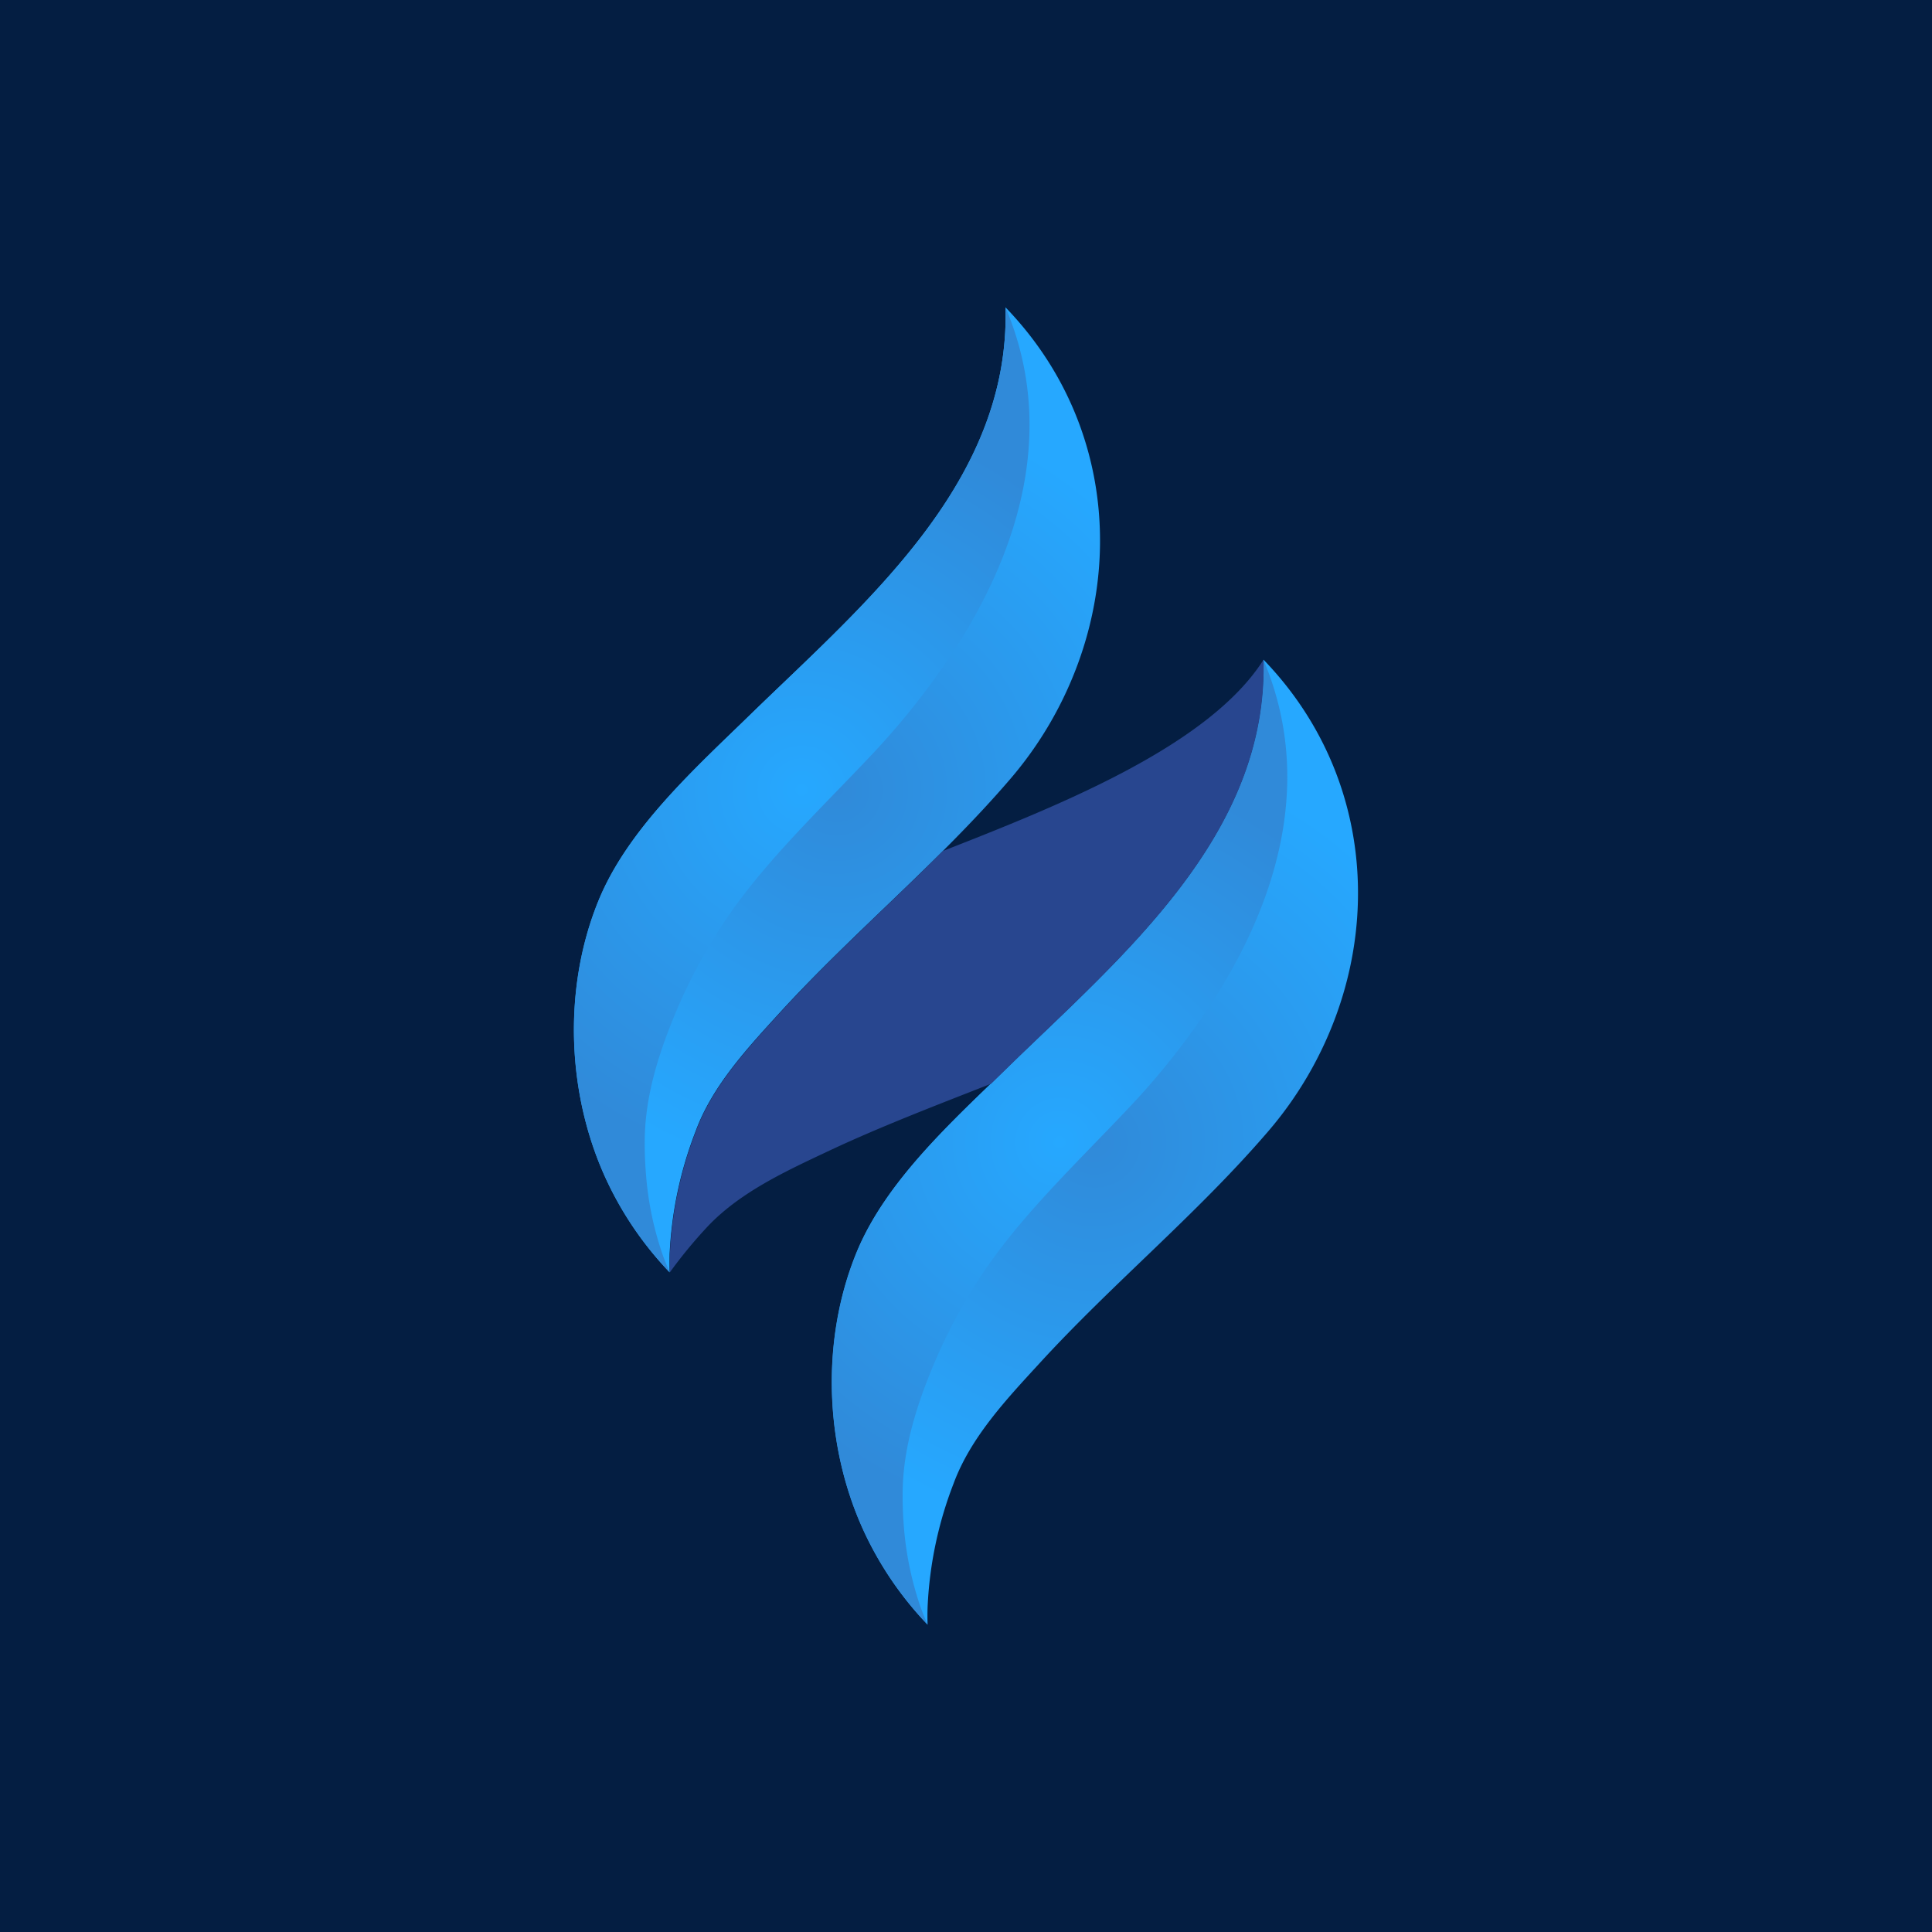 <svg xmlns="http://www.w3.org/2000/svg" xmlns:xlink="http://www.w3.org/1999/xlink" viewBox="0 0 440 440"><defs><style>.cls-1{fill:#041e42;}.cls-2{fill:url(#radial-gradient);}.cls-3{fill:url(#radial-gradient-2);}.cls-4{fill:url(#radial-gradient-3);}.cls-5{fill:url(#radial-gradient-4);}.cls-6{fill:#28468f;}</style><radialGradient id="radial-gradient" cx="190.63" cy="179.88" r="88.5" gradientUnits="userSpaceOnUse"><stop offset="0" stop-color="#308ad9"/><stop offset="1" stop-color="#26a8ff"/></radialGradient><radialGradient id="radial-gradient-2" cx="182.59" cy="179.88" r="85.92" gradientUnits="userSpaceOnUse"><stop offset="0" stop-color="#26a8ff"/><stop offset="1" stop-color="#308ad9"/></radialGradient><radialGradient id="radial-gradient-3" cx="249.37" cy="260.12" r="88.5" xlink:href="#radial-gradient"/><radialGradient id="radial-gradient-4" cx="241.33" cy="260.12" r="85.92" xlink:href="#radial-gradient-2"/></defs><title>Asset 1</title><g id="Layer_2" data-name="Layer 2"><g id="Layer_1-2" data-name="Layer 1"><rect class="cls-1" width="440" height="440"/><path class="cls-2" d="M152.51,289.76a78.21,78.21,0,0,1-14.07-20.37c-9.35-19.56-10.38-44-2.15-64.22,6.7-16.46,22.08-30.22,34.6-42.42C197,137.34,230.08,109.89,229,70c21.64,22.39,26.46,53.32,16.72,80.51a85.52,85.52,0,0,1-15.72,27c-16.21,18.87-35.54,34.7-52.3,53-7.44,8.15-15.47,16.75-19.28,27.13a88.37,88.37,0,0,0-5.92,27.95h0C152.48,287,152.47,288.36,152.51,289.76Z"/><path class="cls-3" d="M152.51,289.76c-.5-1.2-1-2.41-1.46-3.62h0a72.78,72.78,0,0,1-3.94-18.8c-.2-2.48-.3-5-.28-7.53.07-10.41,3.32-20.41,7.42-30.07a122.34,122.34,0,0,1,11.27-20.63c9-13.25,21.73-25.23,33-37.22,1.18-1.24,2.33-2.5,3.44-3.76A170.86,170.86,0,0,0,217.7,147.5C233,123.58,240.24,96.49,229,70h0c1.06,39.89-32,67.34-58.13,92.75-12.52,12.2-27.9,26-34.6,42.42-8.23,20.19-7.2,44.66,2.15,64.22a78.21,78.21,0,0,0,14.07,20.37Z"/><path class="cls-4" d="M211.25,370a78.38,78.38,0,0,1-14.07-20.37c-9.36-19.56-10.38-44-2.16-64.22,6.7-16.47,22.09-30.23,34.6-42.42,26.1-25.42,59.19-52.86,58.14-92.75,21.63,22.39,26.45,53.32,16.72,80.5a85.59,85.59,0,0,1-15.73,27c-16.21,18.86-35.54,34.7-52.29,53.05C229,318.9,221,327.49,217.17,337.87a88.63,88.63,0,0,0-5.91,28h0C211.21,367.22,211.21,368.6,211.25,370Z"/><path class="cls-5" d="M211.25,370c-.51-1.21-1-2.41-1.47-3.63h0a73.63,73.63,0,0,1-3.94-18.8c-.2-2.48-.29-5-.27-7.53.06-10.41,3.31-20.41,7.41-30.08a122.26,122.26,0,0,1,11.27-20.62c9-13.25,21.74-25.24,33-37.22q1.77-1.87,3.45-3.76a169.85,169.85,0,0,0,15.7-20.63c15.26-23.91,22.55-51,11.33-77.49h0c1.05,39.89-32,67.33-58.14,92.75-12.51,12.19-27.9,25.95-34.6,42.42-8.22,20.19-7.2,44.66,2.16,64.22A78.38,78.38,0,0,0,211.25,370Z"/><polygon class="cls-6" points="152.51 289.76 152.51 289.76 152.51 289.76 152.51 289.76"/><path class="cls-6" d="M229.62,243c26.1-25.42,59.19-52.86,58.14-92.75-12.49,19.68-46.59,33.2-73,43.55-12.29,12.28-25.27,23.88-37,36.72-7.44,8.15-15.47,16.75-19.28,27.13a88.37,88.37,0,0,0-5.92,27.95h0c0,1.2,0,2.41,0,3.62h0c0,.11,0,.22,0,.33v.21a108,108,0,0,1,8.24-10.05c7.5-8.14,18.2-13,28.19-17.71,11.74-5.51,24.67-10.45,36.74-15.19Z"/></g></g></svg>